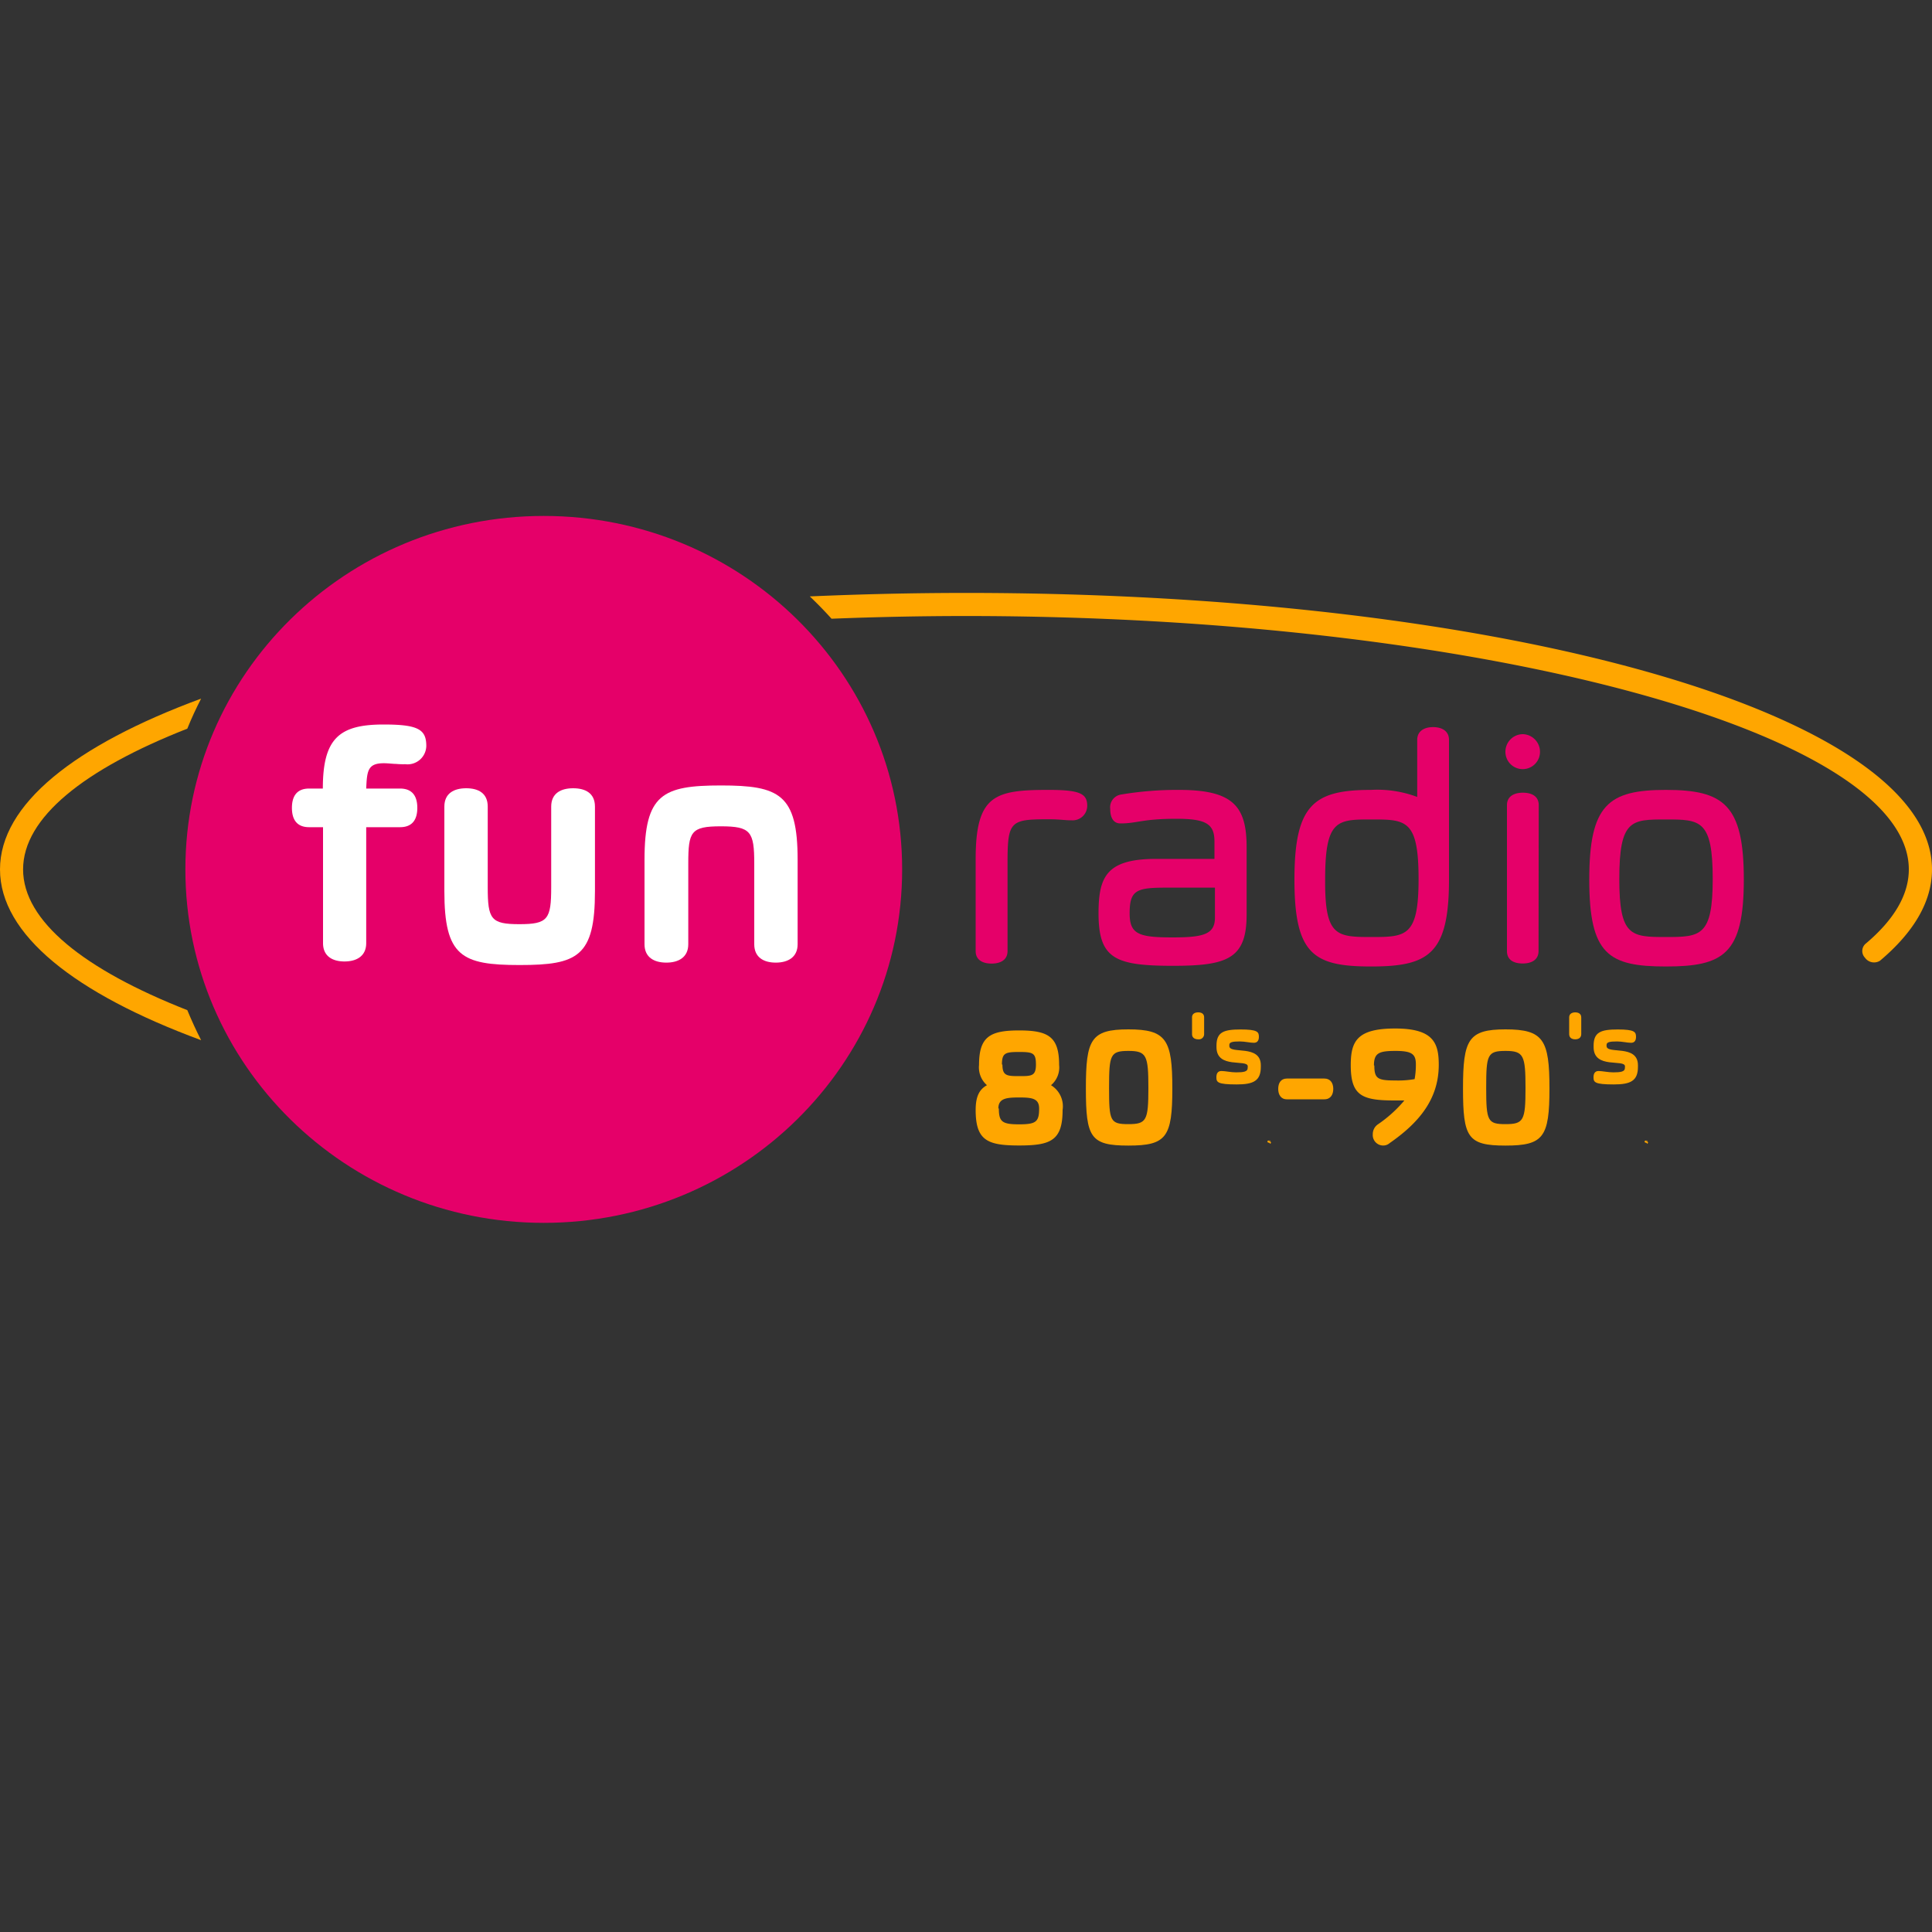 <svg xmlns="http://www.w3.org/2000/svg" viewBox="0 0 200 200"><rect x="0" y="0" width="200" height="200" fill="#333333" stroke="none"/><defs><style>.cls-1{fill:none;}.cls-2{fill:#e50069;}.cls-3{fill:#ffa600;}.cls-4{fill:#fff;}</style></defs><g id="Layer_2" data-name="Layer 2"><g id="Layer_8" data-name="Layer 8"><circle class="cls-1" cx="100" cy="100" r="100"/></g></g><g id="Layer_3" data-name="Layer 3"><path class="cls-2" d="M56.29,53.41c-20.49,0-37.1,16.38-37.1,36.59s16.61,36.59,37.1,36.59S93.39,110.21,93.39,90,76.78,53.41,56.29,53.41Z"/><path class="cls-3" d="M19.39,104.57c-10.68-4.2-17-9.22-17-14.57s6.31-10.37,17-14.57c.43-1.07.91-2.1,1.43-3.11C7.73,77.15,0,83.27,0,90s7.73,12.85,20.82,17.68C20.3,106.66,19.83,105.63,19.39,104.57Z"/><path class="cls-4" d="M57.06,91.85V83.5c0-1.38,1-1.9,2.27-1.9s2.26.51,2.26,1.9v8.75c0,6.78-1.79,7.65-7.8,7.65S46,99,46,92.25V83.5c0-1.38,1-1.9,2.26-1.9s2.23.51,2.23,1.9v8.35c0,3.31.33,3.82,3.28,3.82S57.06,95.16,57.06,91.85Z"/><path class="cls-4" d="M71.25,89.4v8.35c0,1.34-1,1.9-2.27,1.9s-2.26-.55-2.26-1.9V89c0-6.78,1.86-7.69,7.91-7.69s7.94.91,7.94,7.69v8.75c0,1.34-1,1.9-2.26,1.9s-2.23-.55-2.23-1.9V89.4c0-3.32-.36-3.86-3.46-3.86S71.25,86.08,71.25,89.4Z"/><path class="cls-2" d="M108.57,84.81c-4,0-4.27.18-4.27,4.56v9.09c0,.91-.73,1.29-1.65,1.29S101,99.38,101,98.46V88.93c0-6.65,2-7.16,7.55-7.16,3.21,0,4,.37,4,1.65a1.51,1.51,0,0,1-1.58,1.5C110.22,84.92,109.71,84.81,108.57,84.81Z"/><path class="cls-2" d="M114.93,83.75a1.34,1.34,0,0,1,1.12-1.5,35.21,35.21,0,0,1,6-.48c5.55,0,7,1.65,7,5.92v7c0,4.56-2,5.29-7.62,5.29-6,0-7.71-.73-7.71-5.44,0-3.84.87-5.63,6-5.63h6V87.1c0-1.83-.91-2.34-3.94-2.34-3.55,0-4.06.48-5.78.48C115.22,85.25,114.93,84.58,114.93,83.75Zm10.84,8.14H120.7c-3.06,0-3.76.26-3.76,2.66,0,2.16.94,2.49,4.45,2.49,3.21,0,4.38-.33,4.38-2.05Z"/><path class="cls-2" d="M150,91.05c0,7.73-2.12,9-8.07,9s-7.93-1.25-7.93-9,2-9.28,7.93-9.28a11.72,11.72,0,0,1,4.78.73V76.59c0-.91.73-1.32,1.64-1.32s1.65.4,1.65,1.32V91.05ZM142,97c3.57,0,4.85-.07,4.85-6,0-6.13-1.28-6.17-4.85-6.17s-4.82,0-4.82,6.17C137.13,96.93,138.33,97,142,97Z"/><path class="cls-2" d="M157.63,76a1.83,1.83,0,0,1,1.79,1.83,1.79,1.79,0,1,1-3.58,0A1.82,1.82,0,0,1,157.63,76Zm1.64,22.45c0,.91-.72,1.29-1.64,1.29S156,99.38,156,98.46V83.35c0-.91.73-1.29,1.65-1.29s1.64.37,1.64,1.29Z"/><path class="cls-2" d="M172.45,81.77c6,0,8.07,1.54,8.07,9.28s-2.12,9-8.07,9-7.93-1.25-7.93-9S166.5,81.77,172.45,81.77Zm0,15.23c3.58,0,4.85-.07,4.85-6,0-6.13-1.28-6.17-4.85-6.17s-4.82,0-4.82,6.17C167.63,96.93,168.84,97,172.45,97Z"/><path class="cls-4" d="M41,79.08c-.32,0-.8-.07-1.27-.07-1.67,0-1.74.8-1.82,2.62h3.5c1.31,0,1.79.83,1.79,2s-.48,2-1.79,2h-3.5v12c0,1.35-1,1.9-2.25,1.9s-2.22-.55-2.22-1.9v-12H32c-1.31,0-1.78-.84-1.78-2s.47-2,1.78-2h1.42c0-5.21,1.71-6.63,6.3-6.63,3.57,0,4.41.51,4.41,2.22a1.94,1.94,0,0,1-2.18,1.89A7.79,7.79,0,0,1,41,79.08Z"/><path class="cls-3" d="M100,61.38c-5.52,0-10.92.13-16.17.36q1.17,1.11,2.25,2.31c4.56-.18,9.21-.28,13.92-.28,52.91,0,97.6,12,97.6,26.23,0,2.65-1.55,5.22-4.42,7.65a1,1,0,0,0-.12,1.49,1.15,1.15,0,0,0,1.56.31C198.11,96.51,200,93.34,200,90,200,74,156.07,61.38,100,61.38Z"/><path class="cls-3" d="M101,114.91c0-1.36.35-2.12,1.17-2.57a2.45,2.45,0,0,1-.82-2.1c0-2.92,1.13-3.57,4.15-3.57s4.14.65,4.14,3.57a2.4,2.4,0,0,1-.84,2.1,2.56,2.56,0,0,1,1.2,2.57c0,3.16-1.23,3.67-4.5,3.67S101,118.07,101,114.91Zm2.4-.16c0,1.38.35,1.64,2.1,1.64s2.07-.26,2.07-1.64c0-1.06-.77-1.14-2.07-1.14S103.35,113.69,103.35,114.75Zm.37-4.55c0,1.16.45,1.2,1.73,1.2s1.74,0,1.74-1.2-.31-1.3-1.74-1.3S103.72,109,103.72,110.2Z"/><path class="cls-3" d="M116.81,106.56c3.93,0,4.55,1.07,4.55,6.12s-.62,5.91-4.55,5.91-4.4-.84-4.4-5.91S112.92,106.56,116.81,106.56Zm0,9.81c1.88,0,2.07-.38,2.07-3.75s-.19-3.83-2.07-3.83-2,.4-2,3.83S114.92,116.37,116.81,116.37Z"/><path class="cls-3" d="M123.4,105.32c0-.37.29-.52.64-.52s.61.15.61.52v1.73a.54.54,0,0,1-.61.54c-.35,0-.64-.16-.64-.54Z"/><path class="cls-3" d="M129.17,110.4c0-.81-3.24.31-3.24-2v-.16c0-1.41.76-1.67,2.5-1.67s1.89.25,1.89.76c0,.35-.14.62-.52.62s-.94-.14-1.45-.14c-.77,0-1.09.07-1.09.36v.11c0,.9,3.26-.22,3.26,2v.16c0,1.46-.78,1.82-2.5,1.82-2,0-2.1-.23-2.1-.75,0-.36.13-.64.52-.64s1,.14,1.51.14c.79,0,1.21-.07,1.21-.45v-.08Z"/><path class="cls-3" d="M131,118s0,0,0,0,0,0,0,0v.12s0,0,0,0,0,0,0,0Z"/><path class="cls-3" d="M131.44,118.33c0-.06-.23,0-.23-.14h0c0-.1,0-.12.17-.12s.13,0,.13.06,0,0,0,0h-.1c-.05,0-.07,0-.07,0h0c0,.06.23,0,.23.14h0c0,.1-.06.12-.18.12s-.14,0-.14,0,0,0,0,0h.1c.06,0,.09,0,.09,0Z"/><path class="cls-3" d="M133.22,113.8c-.63,0-.9-.49-.9-1.08s.26-1.07.9-1.07h3.88c.63,0,.92.48.92,1.07s-.28,1.08-.92,1.08Z"/><path class="cls-3" d="M143.27,118.58a1.08,1.08,0,0,1-1.16-1.16,1.23,1.23,0,0,1,.49-1,13.49,13.49,0,0,0,2.78-2.5c-.33,0-.71,0-1,0-3.39,0-4.55-.49-4.55-3.65,0-2.46.63-3.8,4.59-3.8s4.52,1.49,4.52,3.76c0,3.56-2.06,6-5.08,8.1A1,1,0,0,1,143.27,118.58Zm-1-8.28c0,1.37.36,1.55,2.17,1.55a9.93,9.93,0,0,0,2-.14,8.19,8.19,0,0,0,.13-1.53c0-1.06-.41-1.39-2.11-1.39S142.23,109,142.23,110.3Z"/><path class="cls-3" d="M155.85,106.56c3.92,0,4.55,1.07,4.55,6.12s-.63,5.91-4.55,5.91-4.4-.84-4.4-5.91S152,106.56,155.85,106.56Zm0,9.81c1.88,0,2.07-.38,2.07-3.75s-.19-3.83-2.07-3.83-2,.4-2,3.83S154,116.37,155.85,116.37Z"/><path class="cls-3" d="M162.44,105.32c0-.37.29-.52.63-.52s.62.15.62.52v1.73c0,.37-.27.54-.62.54s-.63-.16-.63-.54Z"/><path class="cls-3" d="M168.22,110.4c0-.81-3.25.31-3.25-2v-.16c0-1.41.77-1.67,2.5-1.67s1.89.25,1.89.76c0,.35-.13.62-.51.62s-.94-.14-1.46-.14c-.76,0-1.08.07-1.08.36v.11c0,.9,3.25-.22,3.25,2v.16c0,1.46-.78,1.82-2.5,1.82-2,0-2.1-.23-2.1-.75,0-.36.14-.64.52-.64s1,.14,1.52.14c.78,0,1.21-.07,1.21-.45v-.08Z"/><path class="cls-3" d="M170.08,118s0,0,0,0,0,0,0,0v.12a0,0,0,0,1,0,0s0,0,0,0Z"/><path class="cls-3" d="M170.47,118.33c0-.06-.22,0-.22-.14h0c0-.1.05-.12.17-.12s.13,0,.13.06,0,0,0,0h-.1c-.06,0-.07,0-.07,0h0c0,.06.22,0,.22.14h0c0,.1-.05.12-.17.12s-.14,0-.14,0,0,0,0,0h.11c.06,0,.08,0,.08,0Z"/></g></svg>